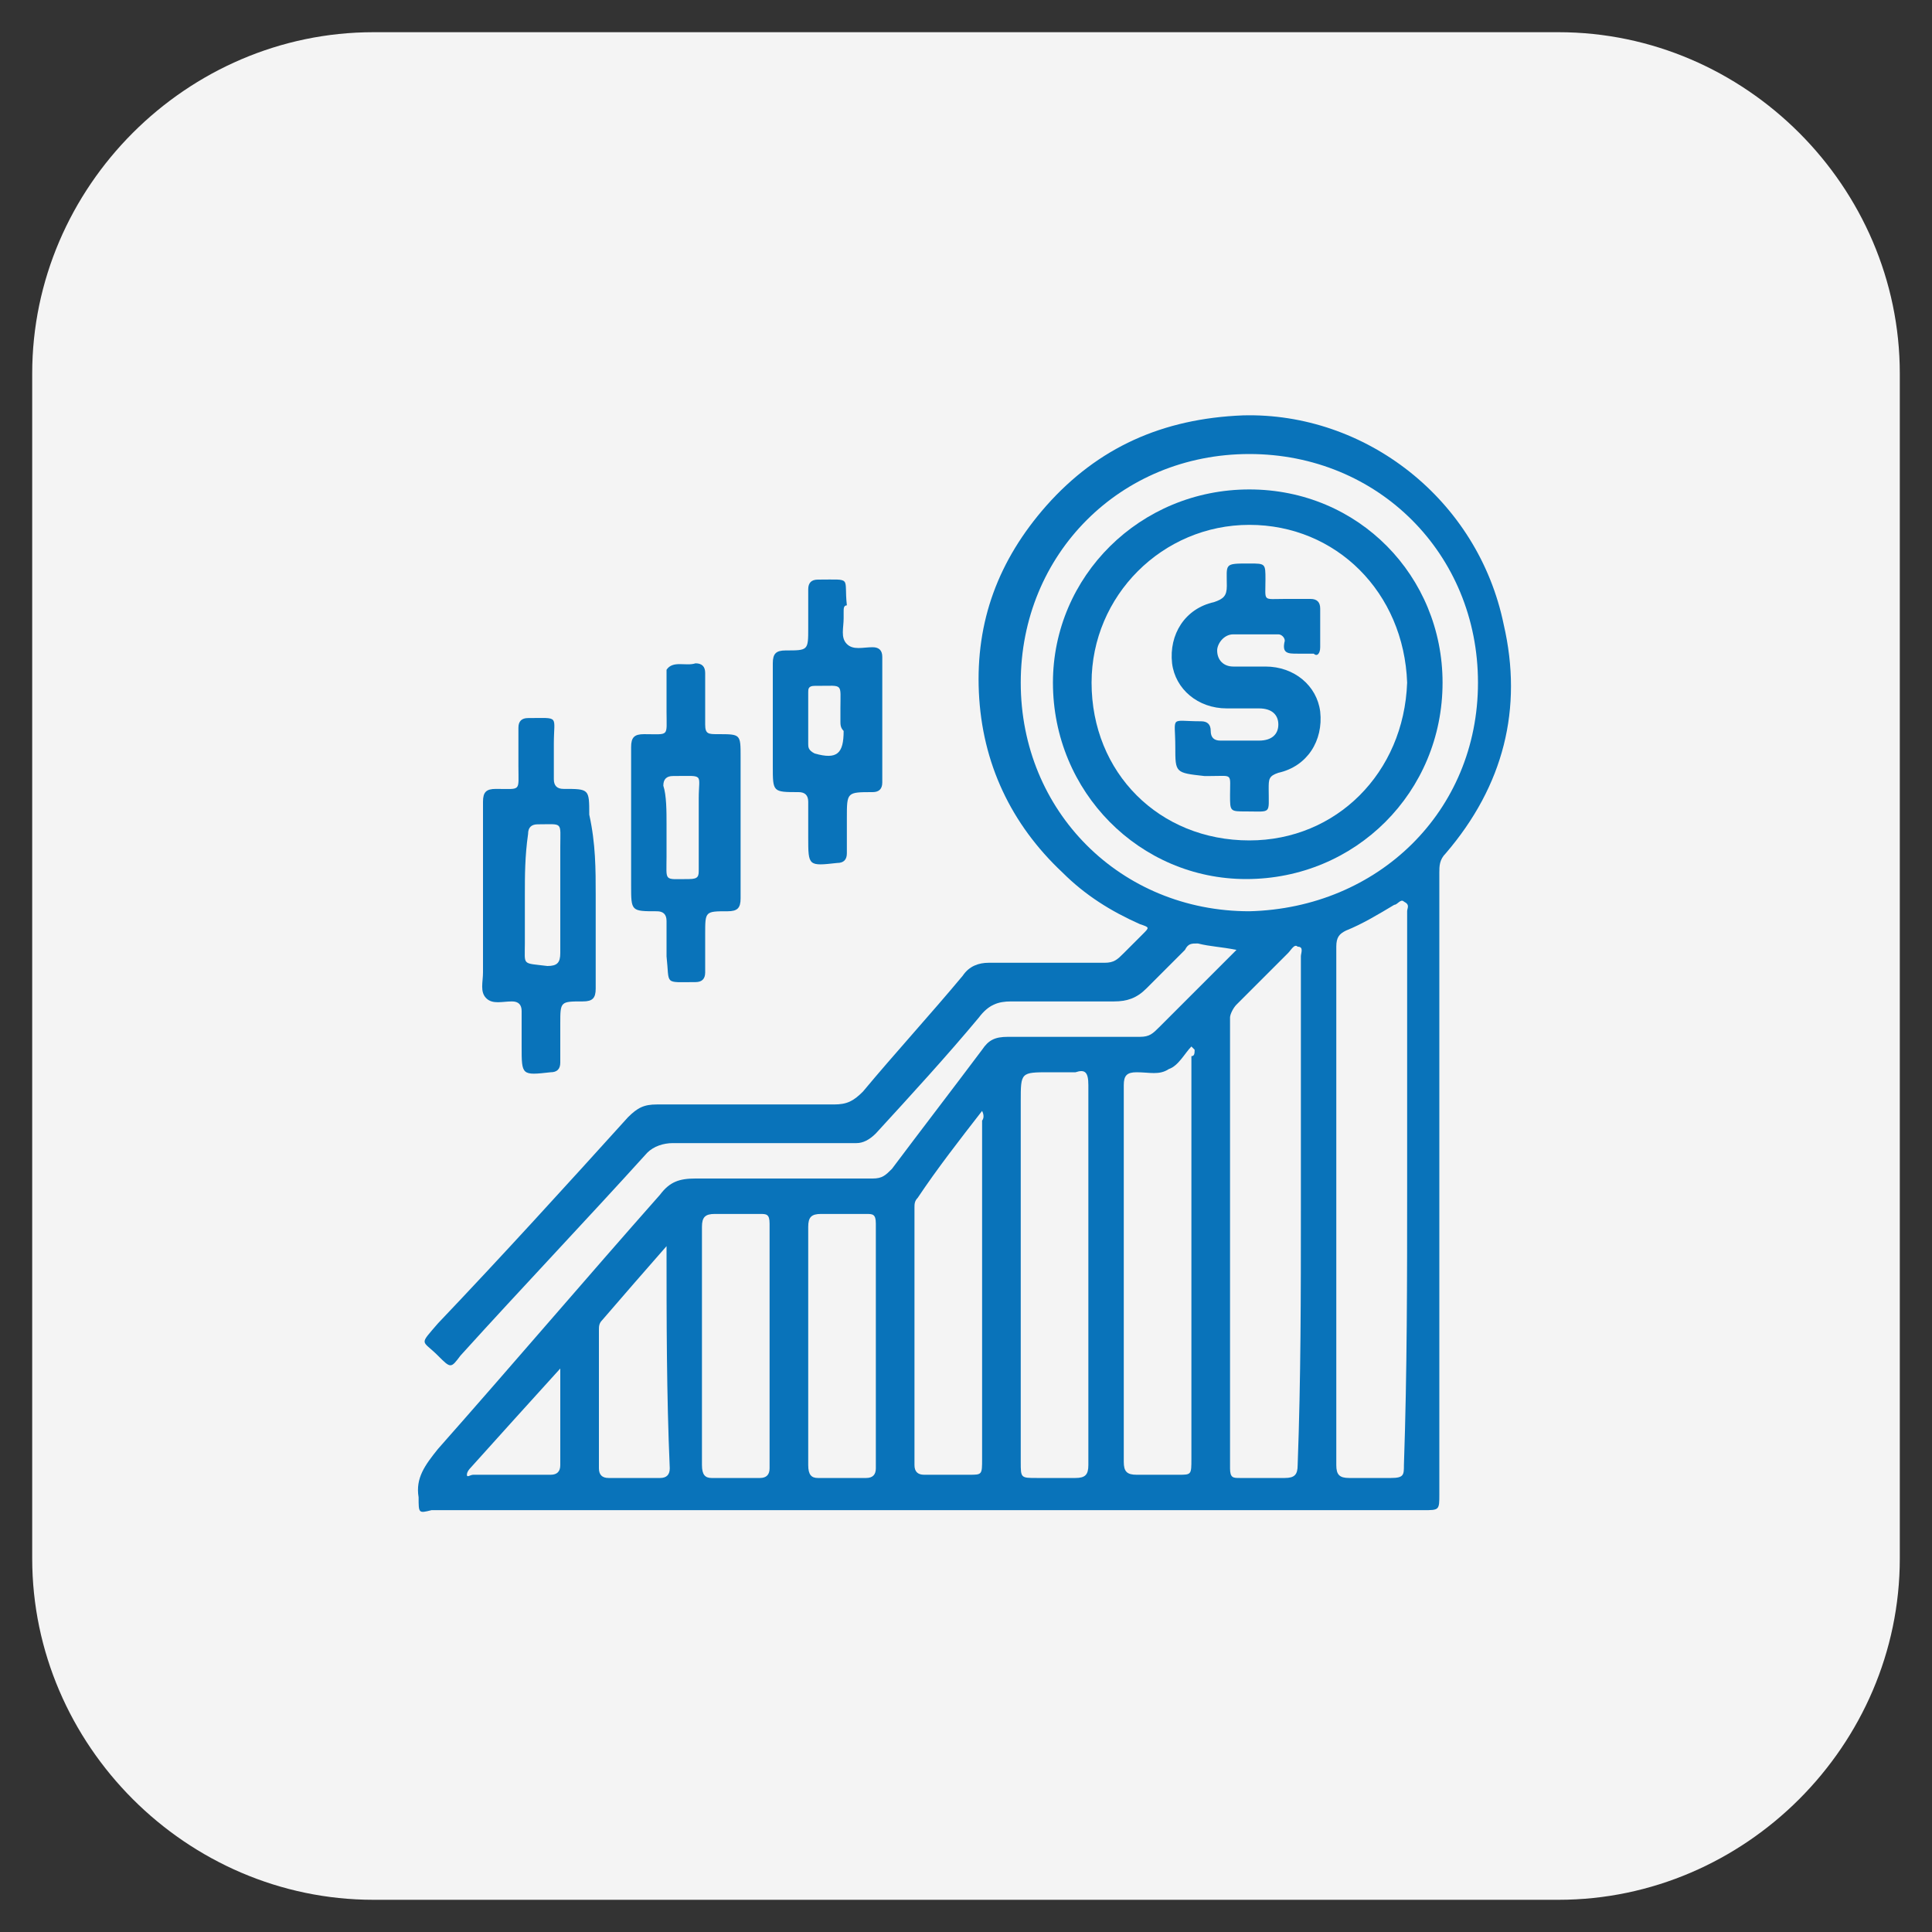 <?xml version="1.0" encoding="utf-8"?>
<!-- Generator: Adobe Illustrator 23.0.2, SVG Export Plug-In . SVG Version: 6.00 Build 0)  -->
<svg version="1.1" id="Layer_1" xmlns="http://www.w3.org/2000/svg" xmlns:xlink="http://www.w3.org/1999/xlink" x="0px" y="0px"
	 viewBox="0 0 60 60" style="enable-background:new 0 0 60 60;" xml:space="preserve">
<rect x="0" y="0" width="60" height="60" fill="#333333" stroke="none"/>
<style type="text/css">
	.st0{fill:#0973BA;}
	.st1{fill:#F4F4F4;}
</style>
<path class="st1" d="M48.4,59H11.6C5.8,59,1,54.2,1,48.4V11.6C1,5.8,5.8,1,11.6,1h36.8C54.2,1,59,5.8,59,11.6v36.8
	C59,54.2,54.2,59,48.4,59z"/>
<g>
	<g>
		<path class="st0" d="M38.4,29.5c-0.5-0.1-0.8-0.1-1.2-0.2c-0.2,0-0.3,0-0.4,0.2c-0.4,0.4-0.8,0.8-1.2,1.2c-0.3,0.3-0.6,0.4-1,0.4
			c-1.1,0-2.1,0-3.2,0c-0.4,0-0.7,0.1-1,0.5c-1,1.2-2.1,2.4-3.2,3.6c-0.2,0.2-0.4,0.3-0.6,0.3c-1.9,0-3.8,0-5.7,0
			c-0.3,0-0.6,0.1-0.8,0.3c-1.9,2.1-3.9,4.2-5.8,6.3c-0.3,0.4-0.3,0.4-0.7,0c-0.5-0.5-0.6-0.3,0-1c2-2.1,4-4.3,5.9-6.4
			c0.3-0.3,0.5-0.4,0.9-0.4c1.8,0,3.7,0,5.5,0c0.4,0,0.6-0.1,0.9-0.4c1-1.2,2.1-2.4,3.1-3.6c0.2-0.3,0.5-0.4,0.8-0.4
			c1.2,0,2.4,0,3.6,0c0.3,0,0.4-0.1,0.6-0.3c0.2-0.2,0.4-0.4,0.6-0.6c0.2-0.2,0.2-0.2-0.1-0.3c-0.9-0.4-1.7-0.9-2.4-1.6
			c-1.6-1.5-2.5-3.4-2.6-5.6c-0.1-2.2,0.6-4.1,2.1-5.8c1.6-1.8,3.6-2.7,6.1-2.8c3.8-0.1,7.3,2.6,8.1,6.5c0.6,2.6,0,5-1.8,7.1
			c-0.2,0.2-0.2,0.4-0.2,0.6c0,6.4,0,12.8,0,19.3c0,0.5,0,0.5-0.5,0.5c-10.3,0-20.5,0-30.8,0C13,47,13,47,13,46.5
			c-0.1-0.6,0.2-1,0.6-1.5c2.3-2.6,4.6-5.3,6.9-7.9c0.3-0.4,0.6-0.5,1.1-0.5c1.8,0,3.7,0,5.5,0c0.3,0,0.4-0.1,0.6-0.3
			c0.9-1.2,1.9-2.5,2.8-3.7c0.2-0.3,0.4-0.4,0.8-0.4c1.4,0,2.8,0,4.1,0c0.3,0,0.4-0.1,0.6-0.3C36.8,31.1,37.6,30.3,38.4,29.5z
			 M38.8,28.3c4-0.1,7.1-3.1,7.1-7.1c0-4-3.1-7.1-7.1-7.1c-4,0-7.1,3.1-7.1,7.1C31.7,25.2,34.8,28.3,38.8,28.3z M43.7,36.9
			c0-2.9,0-5.7,0-8.6c0-0.1,0.1-0.2-0.1-0.3c-0.1-0.1-0.2,0.1-0.3,0.1c-0.5,0.3-1,0.6-1.5,0.8c-0.2,0.1-0.3,0.2-0.3,0.5
			c0,1.4,0,2.7,0,4.1c0,4,0,8,0,12c0,0.3,0.1,0.4,0.4,0.4c0.4,0,0.9,0,1.3,0c0.4,0,0.4-0.1,0.4-0.4C43.7,42.6,43.7,39.7,43.7,36.9z
			 M40.4,37.6c0-2.6,0-5.3,0-7.9c0-0.1,0.1-0.3-0.1-0.3c-0.1-0.1-0.2,0.1-0.3,0.2c-0.5,0.5-1.1,1.1-1.6,1.6
			c-0.1,0.1-0.2,0.3-0.2,0.4c0,4.7,0,9.3,0,14c0,0.3,0.1,0.3,0.3,0.3c0.5,0,0.9,0,1.4,0c0.3,0,0.4-0.1,0.4-0.4
			C40.4,42.8,40.4,40.2,40.4,37.6z M37.1,32.6c0,0-0.1-0.1-0.1-0.1c-0.2,0.2-0.4,0.6-0.7,0.7c-0.3,0.2-0.6,0.1-1,0.1
			c-0.3,0-0.4,0.1-0.4,0.4c0,1.4,0,2.8,0,4.2c0,2.5,0,5,0,7.5c0,0.3,0.1,0.4,0.4,0.4c0.4,0,0.9,0,1.3,0c0.4,0,0.4,0,0.4-0.5
			c0-4.2,0-8.3,0-12.5C37.1,32.8,37.1,32.7,37.1,32.6z M33.8,39.6c0-2,0-3.9,0-5.9c0-0.4-0.1-0.5-0.4-0.4c-0.3,0-0.5,0-0.8,0
			c-0.9,0-0.9,0-0.9,0.9c0,3.7,0,7.4,0,11.2c0,0.5,0,0.5,0.5,0.5c0.4,0,0.8,0,1.2,0c0.3,0,0.4-0.1,0.4-0.4
			C33.8,43.5,33.8,41.5,33.8,39.6z M30.5,34.5c-0.7,0.9-1.4,1.8-2,2.7c-0.1,0.1-0.1,0.2-0.1,0.3c0,2.7,0,5.3,0,8
			c0,0.2,0.1,0.3,0.3,0.3c0.5,0,0.9,0,1.4,0c0.4,0,0.4,0,0.4-0.5c0-3.5,0-7,0-10.5C30.5,34.8,30.6,34.7,30.5,34.5z M21.8,41.8
			c0,1.2,0,2.5,0,3.7c0,0.3,0.1,0.4,0.3,0.4c0.5,0,1,0,1.5,0c0.2,0,0.3-0.1,0.3-0.3c0-2.5,0-5,0-7.6c0-0.3-0.1-0.3-0.3-0.3
			c-0.5,0-1,0-1.4,0c-0.3,0-0.4,0.1-0.4,0.4C21.8,39.3,21.8,40.5,21.8,41.8z M25.1,41.8c0,1.2,0,2.5,0,3.7c0,0.3,0.1,0.4,0.3,0.4
			c0.5,0,1,0,1.5,0c0.2,0,0.3-0.1,0.3-0.3c0-2.5,0-5,0-7.6c0-0.3-0.1-0.3-0.3-0.3c-0.5,0-1,0-1.4,0c-0.3,0-0.4,0.1-0.4,0.4
			C25.1,39.3,25.1,40.5,25.1,41.8z M20.7,38.7c-0.7,0.8-1.4,1.6-2,2.3c-0.1,0.1-0.1,0.2-0.1,0.3c0,1.4,0,2.9,0,4.3
			c0,0.2,0.1,0.3,0.3,0.3c0.5,0,1.1,0,1.6,0c0.2,0,0.3-0.1,0.3-0.3C20.7,43.3,20.7,41,20.7,38.7z M17.4,42.5
			C17.3,42.5,17.3,42.5,17.4,42.5c-1,1.1-1.9,2.1-2.8,3.1c0,0-0.1,0.1-0.1,0.2c0,0.1,0.1,0,0.2,0c0.8,0,1.6,0,2.4,0
			c0.2,0,0.3-0.1,0.3-0.3c0-0.6,0-1.2,0-1.8C17.4,43.3,17.4,42.9,17.4,42.5z"/>
		<path class="st0" d="M18.5,27.8c0,1,0,1.9,0,2.9c0,0.3-0.1,0.4-0.4,0.4c-0.7,0-0.7,0-0.7,0.7c0,0.4,0,0.8,0,1.2
			c0,0.2-0.1,0.3-0.3,0.3c-0.9,0.1-0.9,0.1-0.9-0.8c0-0.4,0-0.7,0-1.1c0-0.2-0.1-0.3-0.3-0.3c-0.3,0-0.6,0.1-0.8-0.1
			c-0.2-0.2-0.1-0.5-0.1-0.8c0-1.8,0-3.5,0-5.3c0-0.3,0.1-0.4,0.4-0.4c0.8,0,0.7,0.1,0.7-0.7c0-0.4,0-0.8,0-1.2
			c0-0.2,0.1-0.3,0.3-0.3c1,0,0.8-0.1,0.8,0.8c0,0.4,0,0.7,0,1.1c0,0.2,0.1,0.3,0.3,0.3c0.8,0,0.8,0,0.8,0.8
			C18.5,26.2,18.5,27,18.5,27.8z M16.3,27.8c0,0.5,0,1,0,1.5c0,0.7-0.1,0.6,0.7,0.7c0.3,0,0.4-0.1,0.4-0.4c0-1.1,0-2.2,0-3.3
			c0-0.8,0.1-0.7-0.7-0.7c-0.2,0-0.3,0.1-0.3,0.3C16.3,26.6,16.3,27.2,16.3,27.8z"/>
		<path class="st0" d="M20.7,21.8c0-0.3,0-0.5,0-0.8c0-0.1,0-0.2,0-0.2c0.2-0.3,0.6-0.1,0.9-0.2c0.2,0,0.3,0.1,0.3,0.3
			c0,0.5,0,1,0,1.6c0,0.3,0.1,0.3,0.4,0.3c0.7,0,0.7,0,0.7,0.7c0,1.5,0,2.9,0,4.4c0,0.3-0.1,0.4-0.4,0.4c-0.7,0-0.7,0-0.7,0.7
			c0,0.4,0,0.8,0,1.2c0,0.2-0.1,0.3-0.3,0.3c-1,0-0.8,0.1-0.9-0.8c0-0.4,0-0.7,0-1.1c0-0.2-0.1-0.3-0.3-0.3c-0.8,0-0.8,0-0.8-0.8
			c0-1.4,0-2.8,0-4.3c0-0.3,0.1-0.4,0.4-0.4c0.8,0,0.7,0.1,0.7-0.7C20.7,22.1,20.7,21.9,20.7,21.8z M20.7,25.6c0,0.3,0,0.6,0,1
			c0,0.8-0.1,0.7,0.7,0.7c0.3,0,0.3-0.1,0.3-0.3c0-0.7,0-1.5,0-2.2c0-0.8,0.2-0.7-0.8-0.7c-0.2,0-0.3,0.1-0.3,0.3
			C20.7,24.7,20.7,25.2,20.7,25.6z"/>
		<path class="st0" d="M26.2,19c0,0.1,0,0.1,0,0.2c0,0.3-0.1,0.6,0.1,0.8c0.2,0.2,0.5,0.1,0.8,0.1c0.2,0,0.3,0.1,0.3,0.3
			c0,1.3,0,2.6,0,3.9c0,0.2-0.1,0.3-0.3,0.3c0,0,0,0,0,0c-0.8,0-0.8,0-0.8,0.8c0,0.4,0,0.7,0,1.1c0,0.2-0.1,0.3-0.3,0.3
			c-0.9,0.1-0.9,0.1-0.9-0.8c0-0.4,0-0.7,0-1.1c0-0.2-0.1-0.3-0.3-0.3c-0.8,0-0.8,0-0.8-0.8c0-1.1,0-2.1,0-3.2
			c0-0.3,0.1-0.4,0.4-0.4c0.7,0,0.7,0,0.7-0.7c0-0.4,0-0.8,0-1.2c0-0.2,0.1-0.3,0.3-0.3c1.1,0,0.8-0.1,0.9,0.8
			C26.2,18.8,26.2,18.9,26.2,19z M26.1,22.4c0-0.1,0-0.3,0-0.4c0-0.8,0.1-0.7-0.7-0.7c0,0,0,0-0.1,0c-0.2,0-0.2,0.1-0.2,0.2
			c0,0.5,0,1.1,0,1.6c0,0.1,0,0.2,0.2,0.3c0.7,0.2,0.9,0,0.9-0.7C26.1,22.6,26.1,22.5,26.1,22.4z"/>
		<path class="st0" d="M38.8,15.2c3.4,0,6,2.7,6,6c0,3.4-2.7,6.1-6.1,6.1c-3.3,0-6-2.7-6-6.1C32.7,17.9,35.4,15.2,38.8,15.2z
			 M43.7,21.2c-0.1-2.8-2.2-4.9-4.9-4.9c-2.7,0-4.9,2.2-4.9,4.9c0,2.8,2.1,4.9,4.9,4.9C41.5,26.1,43.6,24,43.7,21.2z"/>
		<path class="st0" d="M36.5,23.2C36.5,23.1,36.5,23.1,36.5,23.2c0-1-0.2-0.8,0.8-0.8c0.2,0,0.3,0.1,0.3,0.3c0,0.2,0.1,0.3,0.3,0.3
			c0.4,0,0.8,0,1.2,0c0.4,0,0.6-0.2,0.6-0.5c0-0.3-0.2-0.5-0.6-0.5c-0.3,0-0.6,0-1,0c-0.9,0-1.6-0.6-1.7-1.4
			c-0.1-0.9,0.4-1.7,1.3-1.9c0.3-0.1,0.4-0.2,0.4-0.5c0-0.7-0.1-0.7,0.7-0.7c0.5,0,0.5,0,0.5,0.5c0,0.7-0.1,0.6,0.6,0.6
			c0.3,0,0.5,0,0.8,0c0.2,0,0.3,0.1,0.3,0.3c0,0.4,0,0.8,0,1.2c0,0.2-0.1,0.3-0.2,0.2c-0.2,0-0.3,0-0.5,0c-0.3,0-0.5,0-0.4-0.4
			c0-0.1-0.1-0.2-0.2-0.2c-0.5,0-0.9,0-1.4,0c-0.3,0-0.5,0.3-0.5,0.5c0,0.3,0.2,0.5,0.5,0.5c0.3,0,0.7,0,1,0c0.9,0,1.6,0.6,1.7,1.4
			c0.1,0.9-0.4,1.7-1.3,1.9c-0.3,0.1-0.3,0.2-0.3,0.5c0,0.8,0.1,0.7-0.7,0.7c-0.5,0-0.5,0-0.5-0.5c0-0.7,0.1-0.6-0.6-0.6
			c-0.1,0-0.1,0-0.2,0C36.5,24,36.5,24,36.5,23.2z"/>
	</g>
</g>
</svg>

